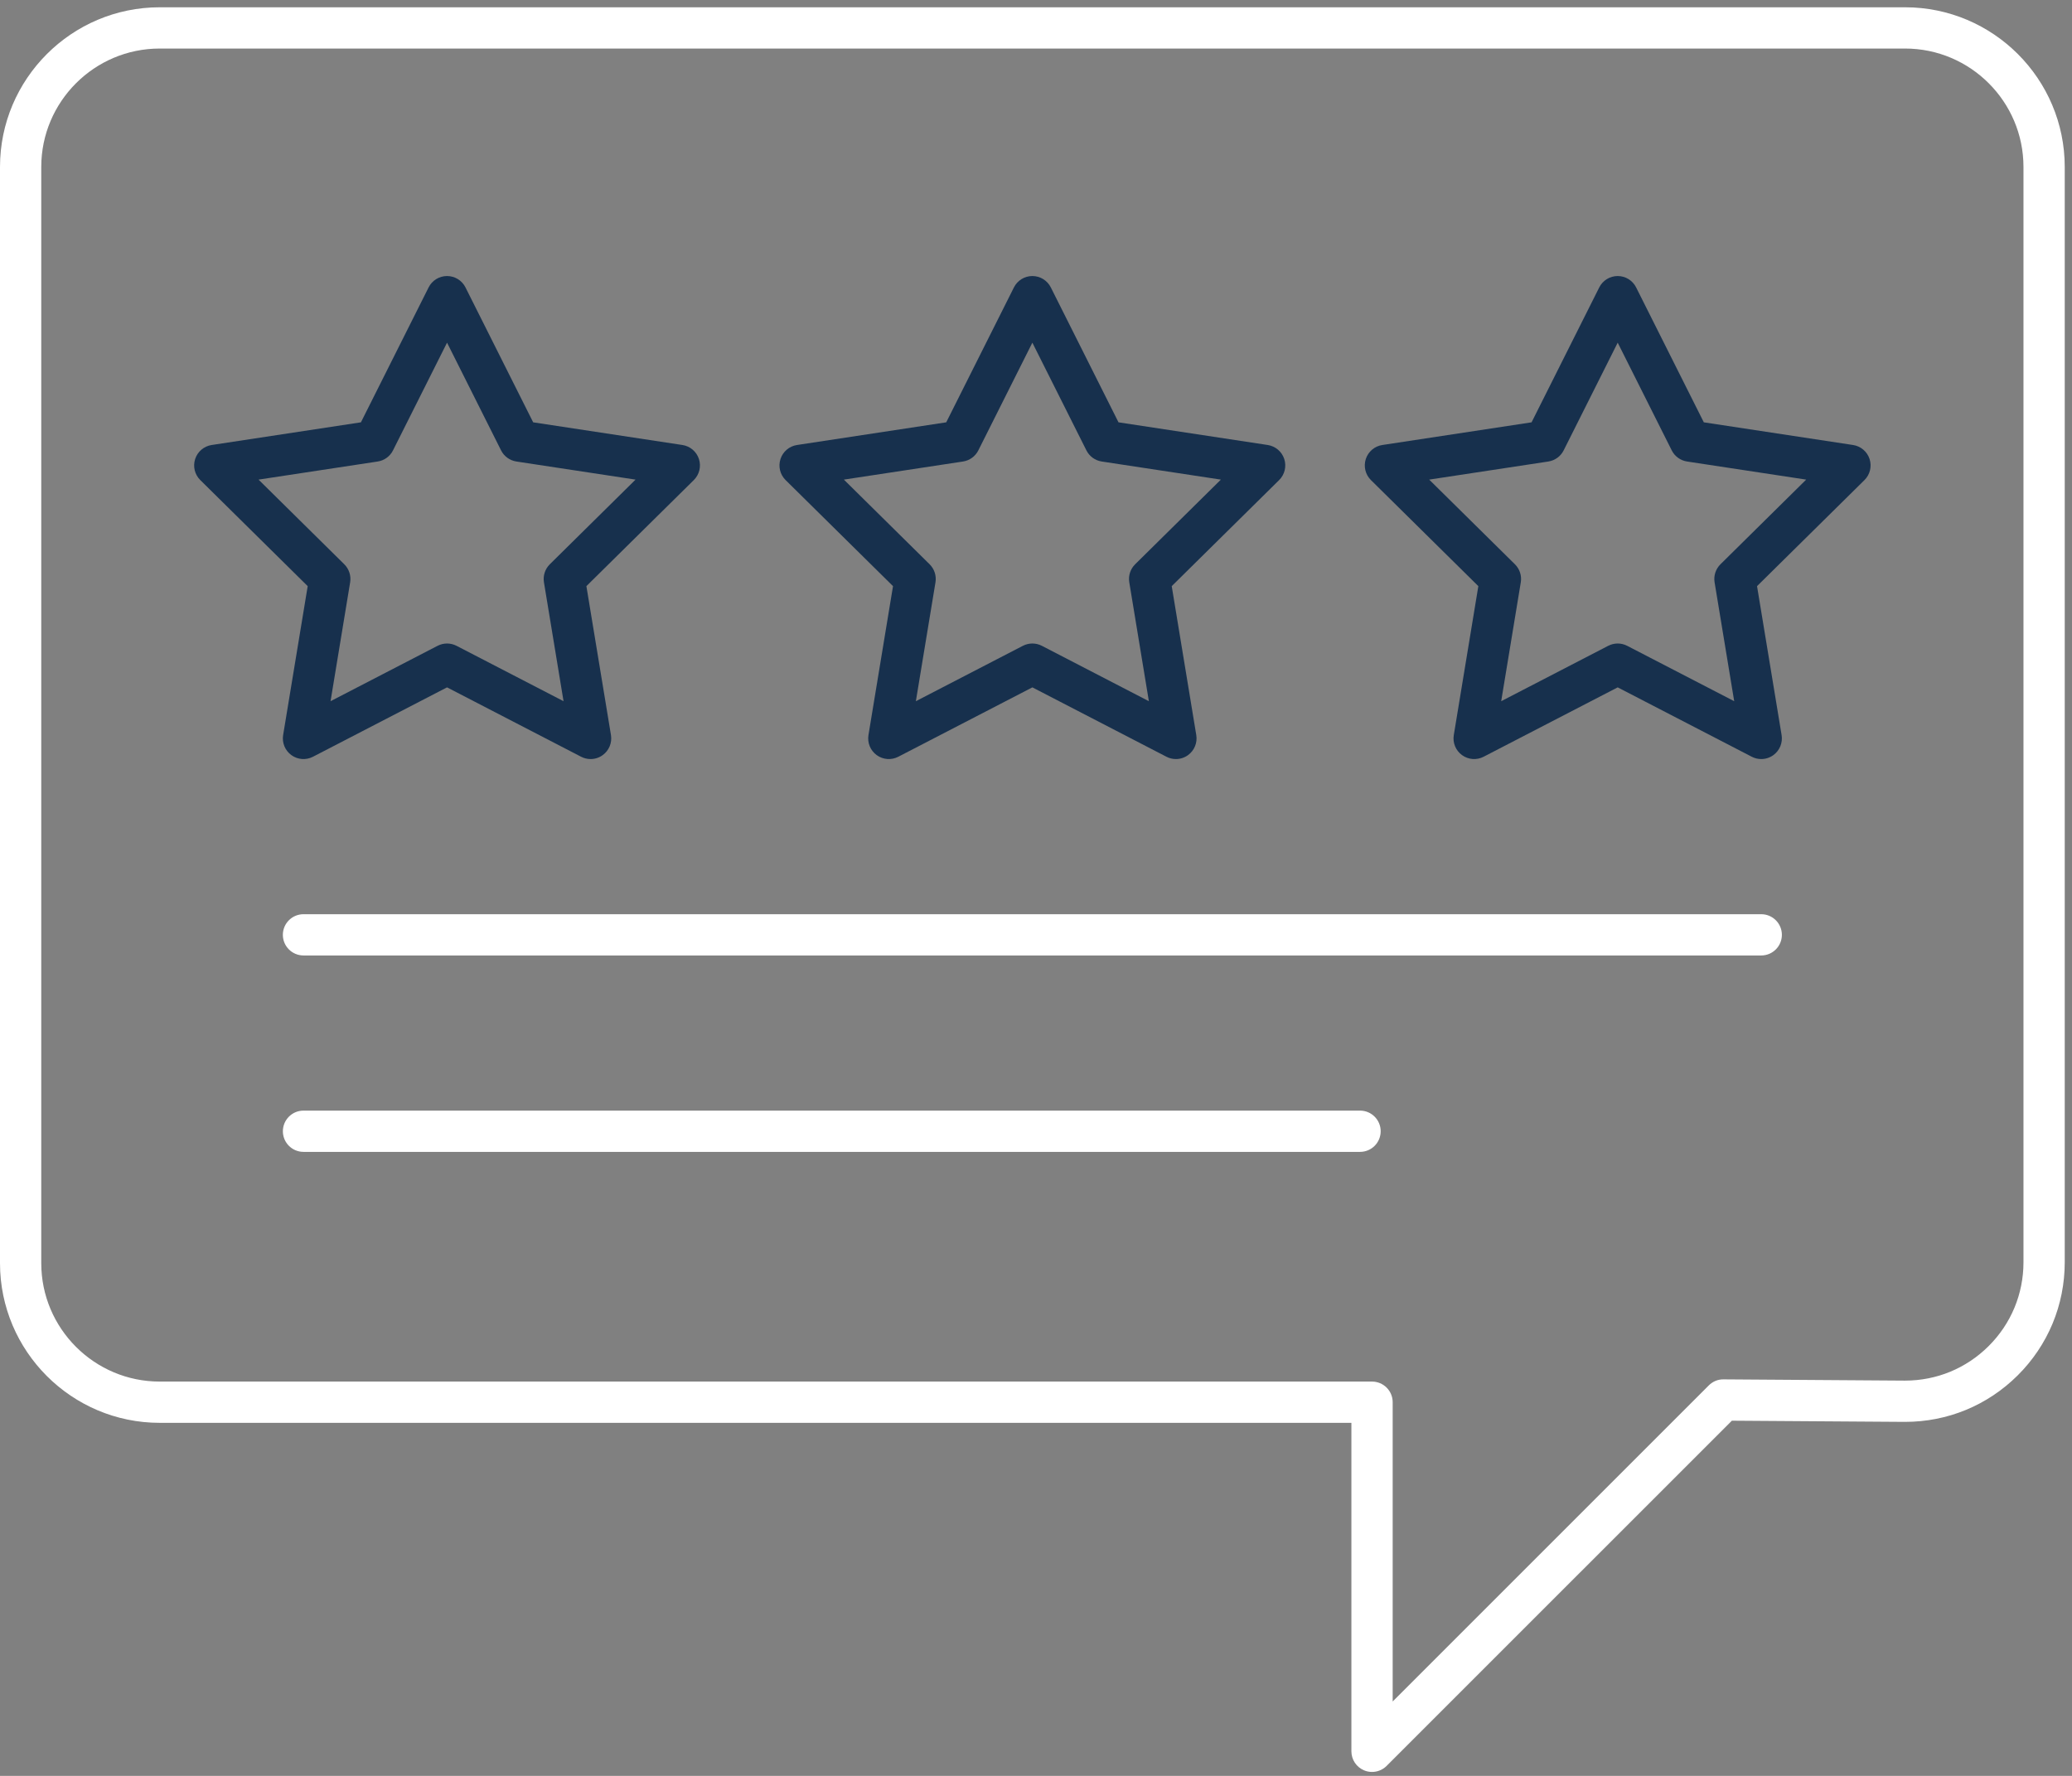 <?xml version="1.0" encoding="UTF-8"?>
<svg width="105px" height="90px" viewBox="0 0 105 90" version="1.1" xmlns="http://www.w3.org/2000/svg" xmlns:xlink="http://www.w3.org/1999/xlink">
    <rect x="0" y="0" width="105" height="90" fill="#808080" stroke="none"/>
    <!-- Generator: Sketch 54.1 (76490) - https://sketchapp.com -->
    <title>stories-icon-white-2@2x</title>
    <desc>Created with Sketch.</desc>
    <g id="Page-1" stroke="none" stroke-width="1" fill="none" fill-rule="evenodd">
        <g id="Generic-Page-Design" transform="translate(-908, -4050)">
            <g id="ctas" transform="translate(0, 3960)">
                <g id="stories-icon-white-2" transform="translate(908, 90)">
                    <path d="M22.654,32.612 C22.819,32.612 22.984,32.652 23.135,32.729 L28.558,35.536 L27.565,29.511 C27.51,29.177 27.621,28.836 27.862,28.597 L32.207,24.306 L26.17,23.389 C25.834,23.338 25.544,23.128 25.392,22.824 L22.654,17.366 L19.916,22.824 C19.764,23.128 19.475,23.338 19.139,23.389 L13.102,24.306 L17.447,28.597 C17.688,28.836 17.799,29.177 17.744,29.511 L16.751,35.536 L22.174,32.729 C22.325,32.652 22.49,32.612 22.654,32.612 M29.929,38.468 C29.764,38.468 29.6,38.43 29.448,38.351 L22.654,34.835 L15.861,38.351 C15.509,38.533 15.086,38.502 14.765,38.268 C14.445,38.036 14.284,37.643 14.348,37.253 L15.593,29.705 L10.15,24.33 C9.868,24.052 9.767,23.639 9.89,23.262 C10.012,22.887 10.336,22.611 10.727,22.552 L18.29,21.403 L21.72,14.566 C21.897,14.212 22.259,13.989 22.654,13.989 C23.05,13.989 23.412,14.212 23.589,14.566 L27.019,21.403 L34.582,22.552 C34.973,22.611 35.297,22.887 35.419,23.262 C35.541,23.639 35.441,24.052 35.159,24.33 L29.716,29.705 L30.961,37.253 C31.025,37.643 30.864,38.036 30.543,38.268 C30.362,38.401 30.146,38.468 29.929,38.468" id="Fill-4" fill="#17304D"></path>
                    <path d="M52.316,32.612 C52.481,32.612 52.646,32.652 52.797,32.729 L58.22,35.536 L57.227,29.511 C57.171,29.177 57.282,28.836 57.524,28.597 L61.869,24.306 L55.832,23.389 C55.496,23.338 55.206,23.128 55.054,22.824 L52.316,17.366 L49.578,22.824 C49.426,23.128 49.136,23.338 48.801,23.389 L42.764,24.306 L47.109,28.597 C47.35,28.836 47.461,29.177 47.406,29.511 L46.412,35.536 L51.835,32.729 C51.986,32.652 52.151,32.612 52.316,32.612 M59.591,38.468 C59.426,38.468 59.262,38.43 59.11,38.351 L52.316,34.835 L45.522,38.351 C45.171,38.533 44.747,38.502 44.427,38.268 C44.107,38.036 43.946,37.643 44.01,37.253 L45.254,29.705 L39.811,24.33 C39.529,24.052 39.429,23.639 39.552,23.262 C39.674,22.887 39.998,22.611 40.389,22.552 L47.951,21.403 L51.381,14.566 C51.559,14.212 51.921,13.989 52.316,13.989 C52.711,13.989 53.073,14.212 53.251,14.566 L56.681,21.403 L64.243,22.552 C64.634,22.611 64.958,22.887 65.081,23.262 C65.203,23.639 65.103,24.052 64.821,24.33 L59.378,29.705 L60.622,37.253 C60.686,37.643 60.525,38.036 60.205,38.268 C60.023,38.401 59.807,38.468 59.591,38.468" id="Fill-6" fill="#17304D"></path>
                    <path d="M81.978,32.612 C82.143,32.612 82.307,32.652 82.458,32.729 L87.882,35.536 L86.888,29.511 C86.833,29.177 86.944,28.836 87.185,28.597 L91.53,24.306 L85.493,23.389 C85.158,23.338 84.868,23.128 84.716,22.824 L81.978,17.366 L79.24,22.824 C79.088,23.128 78.798,23.338 78.462,23.389 L72.425,24.306 L76.77,28.597 C77.011,28.836 77.123,29.177 77.067,29.511 L76.074,35.536 L81.497,32.729 C81.648,32.652 81.813,32.612 81.978,32.612 M89.252,38.468 C89.088,38.468 88.923,38.43 88.772,38.351 L81.978,34.835 L75.184,38.351 C74.833,38.533 74.409,38.502 74.089,38.268 C73.769,38.036 73.607,37.643 73.672,37.253 L74.916,29.705 L69.473,24.33 C69.191,24.052 69.091,23.639 69.213,23.262 C69.335,22.887 69.66,22.611 70.051,22.552 L77.613,21.403 L81.043,14.566 C81.22,14.212 81.582,13.989 81.978,13.989 C82.373,13.989 82.735,14.212 82.912,14.566 L86.342,21.403 L93.905,22.552 C94.296,22.611 94.62,22.887 94.742,23.262 C94.865,23.639 94.764,24.052 94.483,24.33 L89.039,29.705 L90.284,37.253 C90.348,37.643 90.187,38.036 89.867,38.268 C89.685,38.401 89.469,38.468 89.252,38.468" id="Fill-8" fill="#17304D"></path>
                    <path d="M89.252,48.422 L15.38,48.422 C14.803,48.422 14.334,47.954 14.334,47.377 C14.334,46.799 14.803,46.331 15.38,46.331 L89.252,46.331 C89.829,46.331 90.298,46.799 90.298,47.377 C90.298,47.954 89.829,48.422 89.252,48.422" id="Fill-10" fill="#FFFFFF"></path>
                    <path d="M68.922,58.376 L15.38,58.376 C14.803,58.376 14.335,57.908 14.335,57.331 C14.335,56.753 14.803,56.285 15.38,56.285 L68.922,56.285 C69.499,56.285 69.967,56.753 69.967,57.331 C69.967,57.908 69.499,58.376 68.922,58.376" id="Fill-12" fill="#FFFFFF"></path>
                    <path d="M8.093,2.46 C4.783,2.46 2.091,5.152 2.091,8.462 L2.091,64.016 C2.091,67.325 4.783,70.017 8.093,70.017 L69.529,70.017 C70.106,70.017 70.575,70.485 70.575,71.062 L70.575,86.23 L86.594,70.211 C86.792,70.013 87.059,69.9 87.341,69.905 L96.498,69.968 C96.512,69.968 96.527,69.968 96.541,69.968 C98.136,69.968 99.636,69.35 100.769,68.225 C101.912,67.09 102.541,65.578 102.541,63.967 L102.541,8.462 C102.541,5.152 99.849,2.46 96.54,2.46 L8.093,2.46 Z M69.529,89.8 C69.394,89.8 69.258,89.775 69.129,89.721 C68.738,89.559 68.483,89.178 68.483,88.755 L68.483,72.108 L8.093,72.108 C3.63,72.108 -3.68852459e-05,68.478 -3.68852459e-05,64.016 L-3.68852459e-05,8.462 C-3.68852459e-05,3.999 3.63,0.369 8.093,0.369 L96.54,0.369 C101.002,0.369 104.632,3.999 104.632,8.462 L104.632,63.967 C104.632,66.139 103.783,68.178 102.242,69.709 C100.714,71.226 98.692,72.059 96.541,72.059 L96.484,72.059 L87.764,71.999 L70.268,89.494 C70.068,89.694 69.801,89.8 69.529,89.8 L69.529,89.8 Z" id="Fill-1" fill="#FFFFFF"></path>
                </g>
            </g>
        </g>
    </g>
</svg>